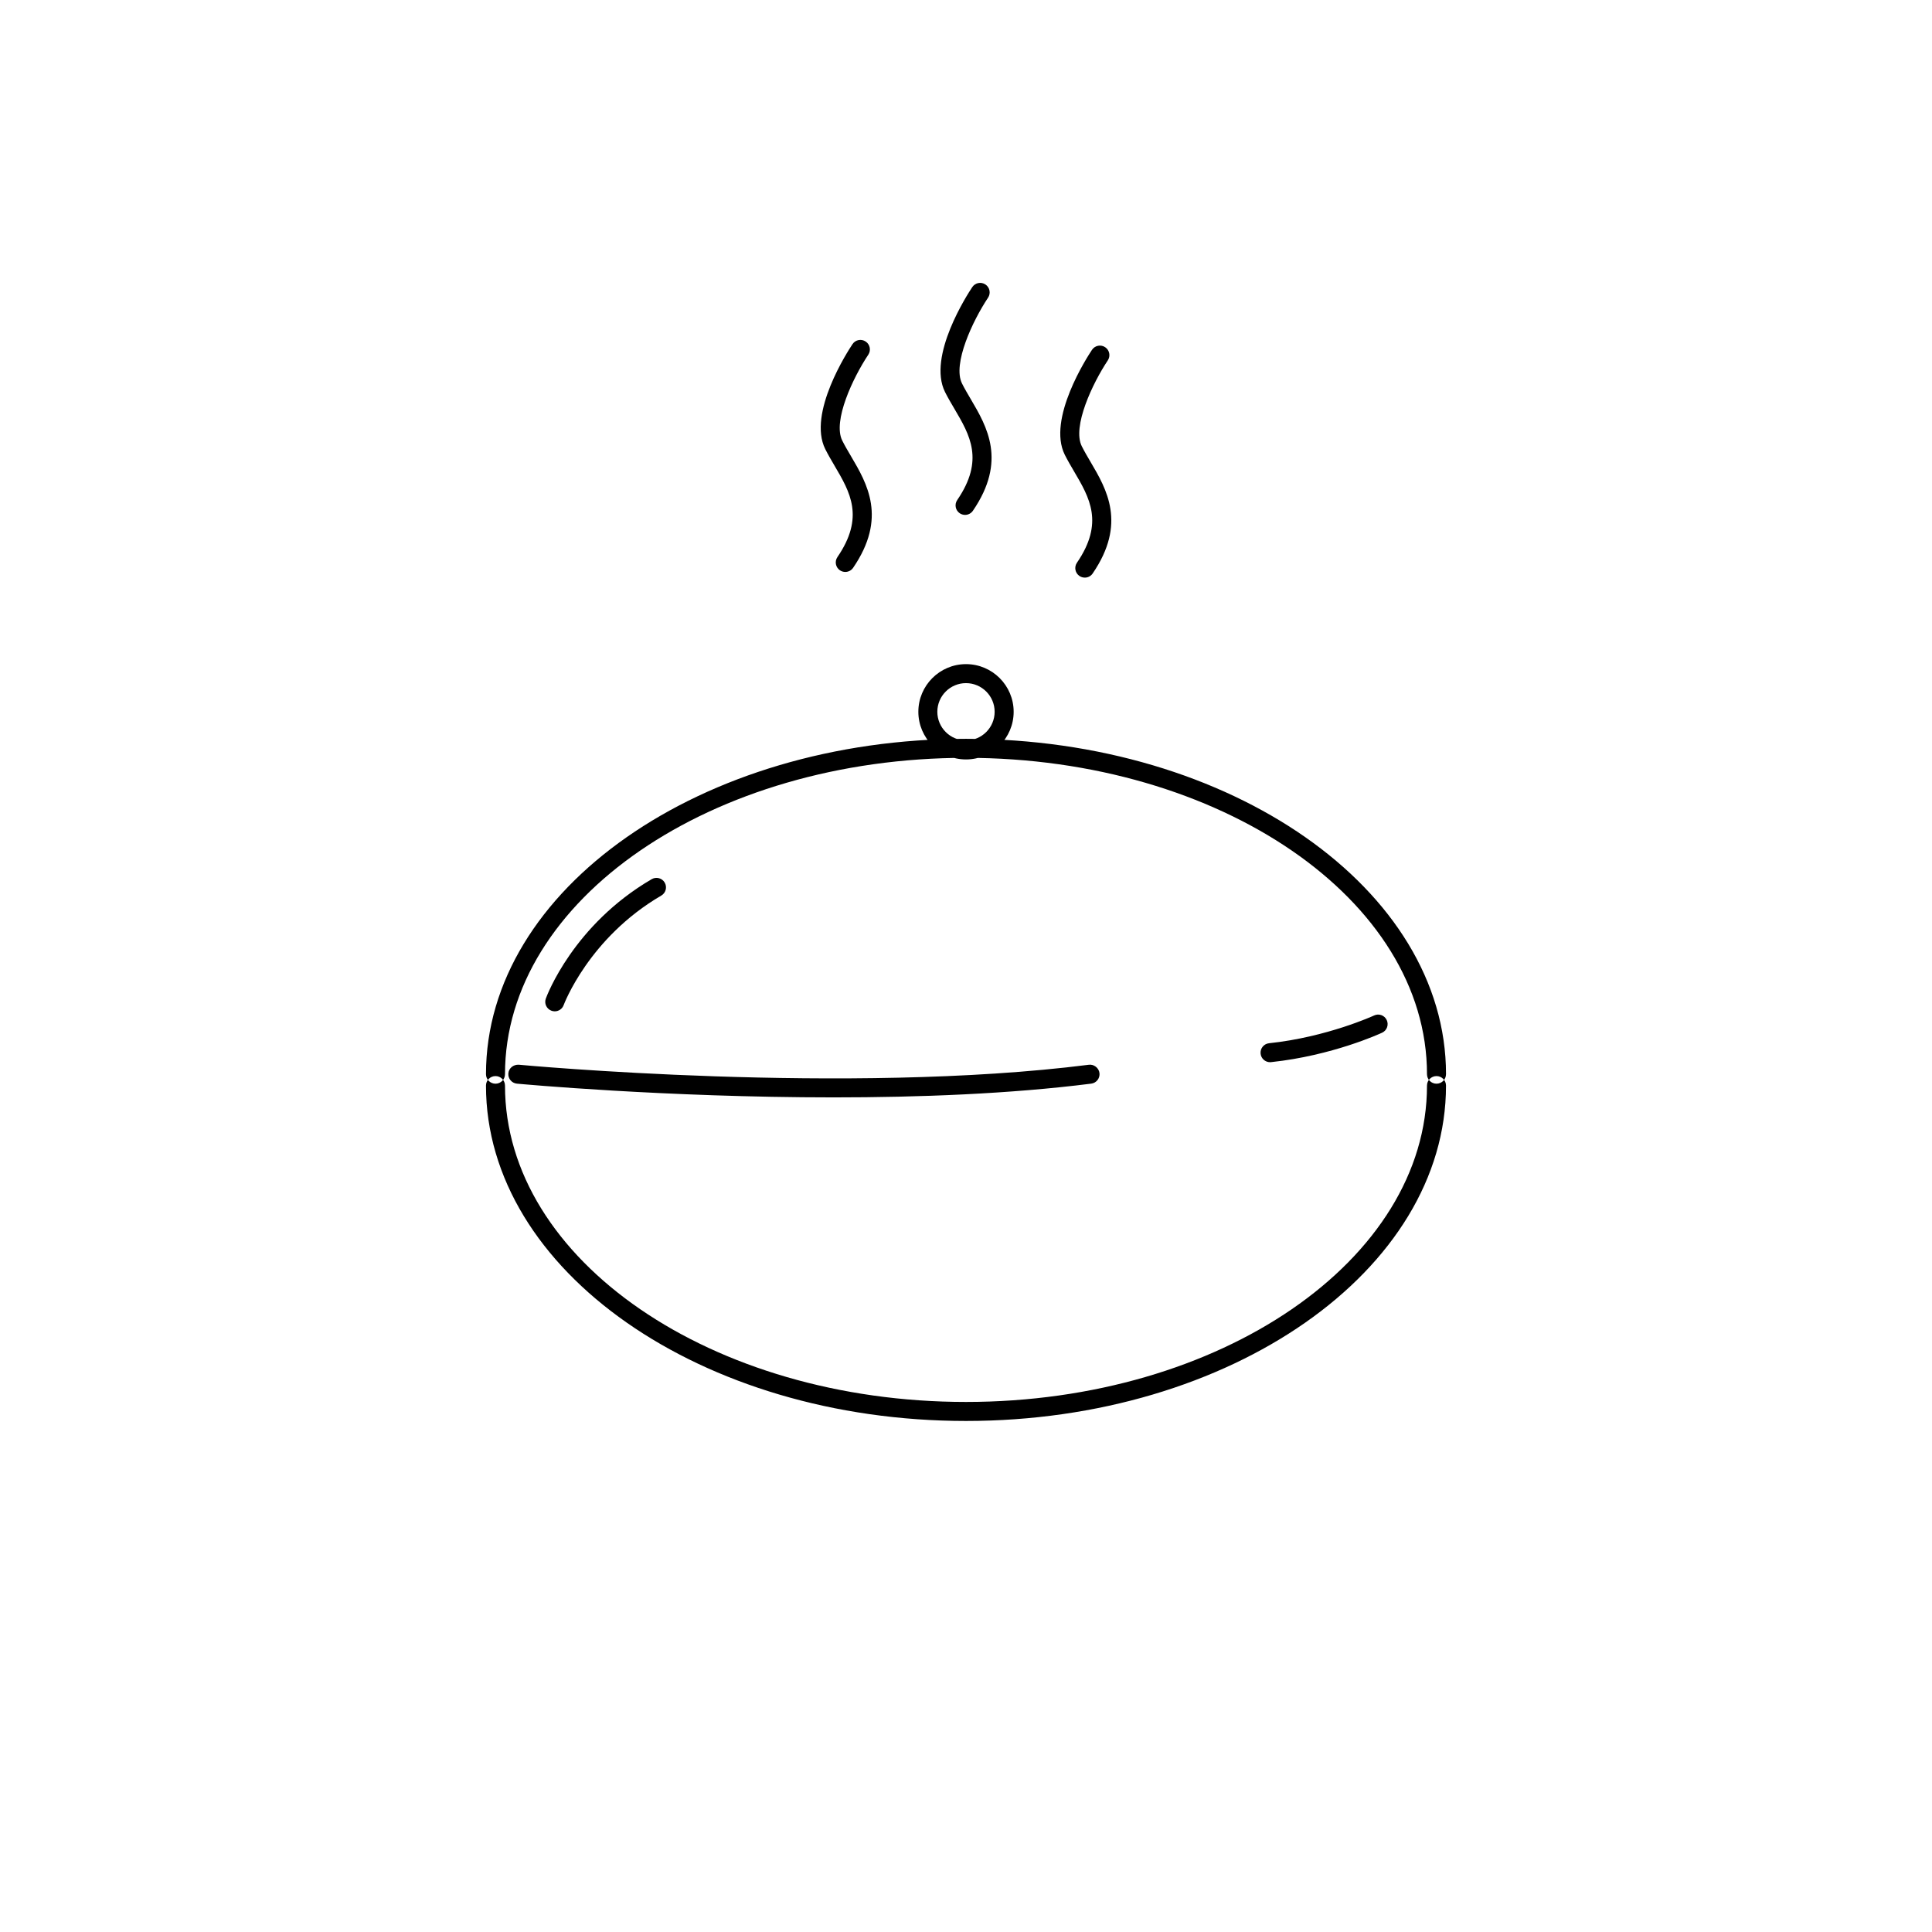 <?xml version="1.0" encoding="UTF-8"?>
<!-- Uploaded to: ICON Repo, www.svgrepo.com, Generator: ICON Repo Mixer Tools -->
<svg fill="#000000" width="800px" height="800px" version="1.1" viewBox="144 144 512 512" xmlns="http://www.w3.org/2000/svg">
 <path d="m400 520.57c-70.141 0-127.21-39.867-127.21-88.879 0-1.391 1.129-2.519 2.519-2.519s2.519 1.129 2.519 2.519c0 46.23 54.805 83.84 122.17 83.84s122.17-37.609 122.17-83.84c0-1.391 1.129-2.519 2.519-2.519s2.519 1.129 2.519 2.519c0 49.012-57.066 88.879-127.21 88.879zm127.21-91.898c0-49.004-57.066-88.879-127.21-88.879s-127.21 39.871-127.21 88.879c0 1.391 1.129 2.519 2.519 2.519s2.519-1.129 2.519-2.519c0-46.23 54.805-83.84 122.17-83.84s122.17 37.609 122.17 83.84c0 1.391 1.129 2.519 2.519 2.519 1.391-0.004 2.519-1.125 2.519-2.519zm-114.58-96.043c0-6.961-5.664-12.629-12.629-12.629-6.961 0-12.629 5.668-12.629 12.629 0 6.961 5.668 12.629 12.629 12.629 6.965 0 12.629-5.668 12.629-12.629zm-5.039 0c0 4.188-3.406 7.594-7.594 7.594s-7.594-3.406-7.594-7.594 3.406-7.594 7.594-7.594 7.594 3.406 7.594 7.594zm25.594 98.547c1.379-0.176 2.363-1.438 2.188-2.816-0.176-1.387-1.516-2.371-2.816-2.188-63.852 8.098-150.23 0.07-151.09-0.012-1.414-0.059-2.613 0.891-2.746 2.273-0.133 1.379 0.883 2.613 2.266 2.746 0.578 0.055 39.176 3.641 83.918 3.641 22.566 0 46.699-0.91 68.285-3.644zm47.656-5.699c16.238-1.715 28.91-7.559 29.441-7.805 1.266-0.586 1.805-2.086 1.219-3.344s-2.074-1.812-3.344-1.219c-0.121 0.055-12.484 5.742-27.844 7.359-1.379 0.141-2.387 1.379-2.238 2.769 0.137 1.293 1.23 2.254 2.5 2.254 0.086 0 0.168-0.008 0.266-0.016zm-187.46-15.125c0.066-0.176 6.656-17.805 25.867-29.016 1.203-0.699 1.605-2.242 0.906-3.445-0.699-1.199-2.242-1.602-3.445-0.906-20.766 12.113-27.77 30.848-28.059 31.641-0.48 1.309 0.195 2.75 1.508 3.231 0.281 0.105 0.574 0.152 0.863 0.152 1.023 0 1.988-0.633 2.359-1.656zm76.707-115.88c9.055-13.23 3.719-22.305-0.574-29.594-0.82-1.395-1.629-2.762-2.309-4.125-2.586-5.168 2.863-16.695 6.902-22.754 0.77-1.152 0.465-2.719-0.695-3.492-1.164-0.781-2.727-0.465-3.492 0.695-1.238 1.848-11.949 18.344-7.219 27.805 0.734 1.465 1.594 2.938 2.473 4.43 4.117 6.992 8.004 13.598 0.754 24.191-0.785 1.148-0.492 2.715 0.656 3.5 0.434 0.297 0.934 0.438 1.422 0.438 0.809 0 1.594-0.383 2.082-1.094zm31.742-15.117c9.055-13.23 3.719-22.305-0.574-29.594-0.82-1.395-1.629-2.762-2.309-4.125-2.586-5.168 2.863-16.695 6.902-22.754 0.77-1.152 0.465-2.719-0.695-3.492-1.164-0.781-2.727-0.457-3.492 0.695-1.238 1.848-11.949 18.344-7.219 27.805 0.734 1.465 1.598 2.938 2.481 4.43 4.117 6.992 8 13.598 0.754 24.191-0.785 1.148-0.492 2.715 0.656 3.5 0.434 0.297 0.934 0.438 1.422 0.438 0.793 0 1.586-0.383 2.074-1.094zm31.738 16.621c9.047-13.234 3.715-22.305-0.574-29.594-0.816-1.391-1.621-2.754-2.309-4.125-2.586-5.168 2.856-16.695 6.898-22.754 0.77-1.16 0.457-2.719-0.699-3.492-1.148-0.77-2.715-0.465-3.492 0.695-1.234 1.848-11.941 18.344-7.215 27.805 0.734 1.465 1.594 2.934 2.473 4.43 4.109 6.992 8 13.598 0.75 24.191-0.781 1.148-0.488 2.715 0.66 3.5 0.434 0.297 0.934 0.438 1.422 0.438 0.809 0.008 1.594-0.375 2.086-1.094z"/>
</svg>